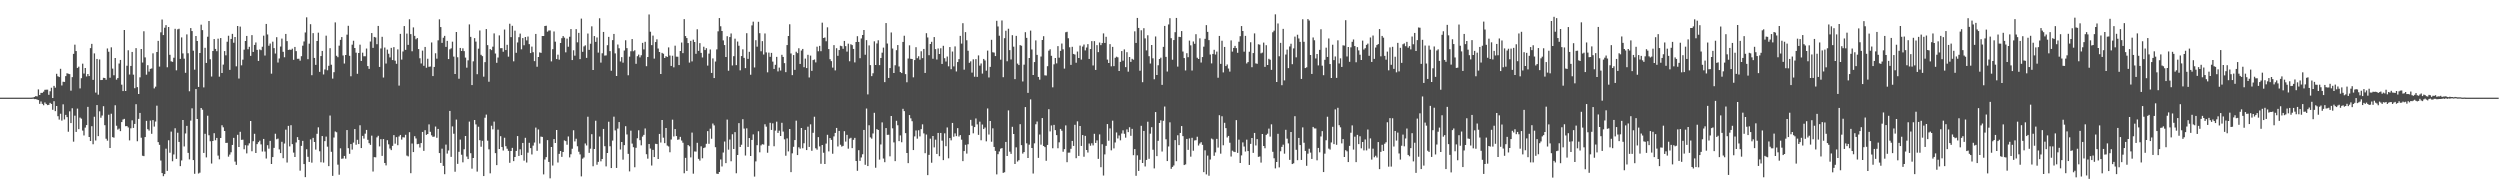 <?xml version="1.0" encoding="UTF-8"?>
<svg xmlns="http://www.w3.org/2000/svg" width="1920" height="150">
  <path d="M0 75.000h1v1.000H0zM1 75.000h1v1.000H1zM2 75.000h1v1.000H2zM3 75.000h1v1.000H3zM4 75.000h1v1.000H4zM5 75.000h1v1.000H5zM6 75.000h1v1.000H6zM7 75.000h1v1.000H7zM8 75.000h1v1.000H8zM9 75.000h1v1.000H9zM10 75.000h1v1.000H10zM11 75.000h1v1.000H11zM12 75.000h1v1.000H12zM13 75.000h1v1.000H13zM14 75.000h1v1.000H14zM15 75.000h1v1.000H15zM16 75.000h1v1.000H16zM17 75.000h1v1.000H17zM18 75.000h1v1.000H18zM19 75.000h1v1.000H19zM20 75.000h1v1.000H20zM21 75.000h1v1.000H21zM22 75.000h1v1.000H22zM23 75.000h1v1.000H23zM24 74.974h1v1.000H24zM25 74.816h1v1.000H25zM26 74.448h1v1.671H26zM27 73.769h1v2.294H27zM28 74.010h1v2.502H28zM29 68.633h1v8.223H29zM30 72.952h1v6.828H30zM31 71.324h1v6.618H31zM32 71.317h1v8.433H32zM33 70.376h1v10.451H33zM34 68.966h1v9.720H34zM35 68.862h1v10.982H35zM36 68.881h1v11.841H36zM37 72.804h1v7.723H37zM38 70.108h1v8.886H38zM39 67.359h1v12.469H39zM40 75.244h1v9.078H40zM41 65.942h1v11.777H41zM42 67.336h1v18.039H42zM43 56.699h1v24.684H43zM44 58.567h1v30.680H44zM45 59.203h1v32.640H45zM46 52.835h1v34.523H46zM47 65.645h1v26.991H47zM48 62.771h1v17.337H48zM49 62.926h1v28.805H49zM50 58.488h1v29.725H50zM51 56.267h1v33.703H51zM52 56.620h1v44.577H52zM53 56.924h1v28.568H53zM54 69.626h1v24.890H54zM55 59.262h1v23.871H55zM56 41.386h1v67.437H56zM57 34.300h1v54.525H57zM58 39.222h1v62.101H58zM59 52.149h1v31.245H59zM60 51.208h1v47.967H60zM61 67.890h1v22.422H61zM62 60.072h1v31.078H62zM63 48.922h1v51.401H63zM64 56.460h1v47.570H64zM65 52.231h1v45.757H65zM66 58.747h1v37.295H66zM67 56.827h1v25.234H67zM68 58.409h1v46.829H68zM69 36.955h1v71.355H69zM70 33.680h1v63.257H70zM71 61.359h1v49.420H71zM72 41.035h1v48.628H72zM73 71.118h1v36.819H73zM74 45.286h1v35.402H74zM75 72.714h1v31.834H75zM76 45.657h1v39.822H76zM77 61.508h1v28.907H77zM78 61.369h1v27.387H78zM79 59.741h1v21.824H79zM80 59.887h1v36.263H80zM81 61.237h1v45.320H81zM82 37.207h1v70.841H82zM83 39.717h1v48.419H83zM84 59.714h1v53.973H84zM85 36.353h1v50.989H85zM86 52.673h1v52.621H86zM87 57.816h1v47.898H87zM88 44.567h1v36.256H88zM89 61.182h1v35.359H89zM90 59.971h1v39.544H90zM91 48.814h1v49.969H91zM92 46.035h1v54.656H92zM93 65.044h1v28.689H93zM94 69.927h1v21.885H94zM95 23.019h1v68.274H95zM96 69.899h1v26.998H96zM97 50.508h1v46.334H97zM98 38.603h1v59.295H98zM99 57.221h1v50.593H99zM100 50.621h1v47.917H100zM101 39.877h1v52.520H101zM102 57.346h1v40.906H102zM103 67.714h1v27.466H103zM104 36.967h1v43.041H104zM105 66.913h1v41.578H105zM106 72.207h1v19.070H106zM107 59.391h1v27.334H107zM108 37.635h1v68.132H108zM109 48.008h1v71.592H109zM110 24.036h1v95.869H110zM111 44.102h1v61.166H111zM112 57.361h1v35.461H112zM113 50.084h1v49.133H113zM114 54.971h1v45.315H114zM115 52.877h1v39.745H115zM116 52.558h1v50.187H116zM117 40.941h1v51.339H117zM118 67.889h1v29.365H118zM119 66.550h1v26.791H119zM120 39.938h1v41.225H120zM121 31.383h1v77.751H121zM122 51.125h1v60.107H122zM123 24.817h1v98.485H123zM124 15.015h1v117.917H124zM125 26.952h1v108.372H125zM126 21.279h1v112.397H126zM127 19.316h1v94.850H127zM128 51.672h1v79.529H128zM129 20.718h1v86.987H129zM130 42.069h1v75.232H130zM131 47.118h1v53.966H131zM132 47.527h1v76.324H132zM133 44.316h1v74.332H133zM134 22.131h1v76.386H134zM135 53.990h1v68.001H135zM136 22.539h1v79.397H136zM137 22.054h1v86.973H137zM138 45.185h1v82.396H138zM139 28.700h1v94.558H139zM140 40.988h1v51.155H140zM141 45.057h1v67.418H141zM142 55.914h1v46.605H142zM143 26.398h1v70.290H143zM144 40.885h1v76.539H144zM145 70.107h1v52.291H145zM146 21.577h1v71.046H146zM147 23.883h1v59.333H147zM148 38.913h1v84.016H148zM149 53.510h1v79.945H149zM150 27.639h1v40.787H150zM151 31.489h1v59.913H151zM152 66.764h1v66.499H152zM153 40.706h1v91.901H153zM154 18.932h1v64.011H154zM155 23.143h1v61.154H155zM156 67.121h1v50.324H156zM157 36.709h1v66.075H157zM158 48.309h1v72.565H158zM159 28.189h1v60.697H159zM160 16.143h1v87.716H160zM161 45.492h1v63.016H161zM162 58.775h1v66.794H162zM163 39.188h1v69.102H163zM164 30.011h1v72.298H164zM165 37.582h1v70.142H165zM166 39.324h1v66.612H166zM167 29.674h1v89.812H167zM168 58.856h1v63.494H168zM169 29.232h1v76.737H169zM170 56.043h1v40.171H170zM171 49.624h1v48.161H171zM172 39.205h1v61.427H172zM173 42.479h1v67.307H173zM174 32.068h1v77.627H174zM175 27.438h1v92.866H175zM176 53.642h1v65.067H176zM177 29.906h1v87.019H177zM178 26.020h1v85.298H178zM179 32.802h1v73.083H179zM180 28.414h1v95.704H180zM181 50.956h1v75.655H181zM182 19.987h1v83.544H182zM183 60.309h1v52.574H183zM184 20.435h1v80.810H184zM185 50.180h1v57.244H185zM186 45.825h1v61.447H186zM187 38.131h1v76.527H187zM188 31.505h1v80.014H188zM189 27.576h1v90.217H189zM190 37.859h1v73.856H190zM191 35.931h1v74.131H191zM192 42.913h1v50.012H192zM193 26.962h1v89.211H193zM194 39.904h1v68.557H194zM195 34.495h1v68.247H195zM196 32.631h1v84.857H196zM197 38.274h1v72.414H197zM198 46.820h1v62.387H198zM199 38.004h1v70.051H199zM200 38.541h1v72.378H200zM201 35.877h1v80.526H201zM202 27.398h1v79.280H202zM203 42.644h1v73.745H203zM204 18.384h1v103.372H204zM205 26.445h1v85.047H205zM206 35.121h1v79.044H206zM207 33.445h1v74.739H207zM208 56.583h1v69.378H208zM209 31.996h1v88.632H209zM210 36.947h1v76.615H210zM211 41.096h1v61.610H211zM212 28.568h1v78.387H212zM213 48.031h1v58.404H213zM214 44.882h1v69.880H214zM215 35.720h1v81.823H215zM216 29.666h1v79.228H216zM217 39.771h1v81.746H217zM218 43.961h1v66.256H218zM219 26.036h1v73.568H219zM220 31.587h1v93.212H220zM221 38.363h1v58.280H221zM222 38.071h1v74.380H222zM223 38.317h1v57.816H223zM224 37.352h1v73.353H224zM225 45.935h1v71.272H225zM226 36.022h1v84.576H226zM227 39.280h1v70.158H227zM228 45.150h1v60.151H228zM229 45.100h1v62.379H229zM230 46.610h1v84.455H230zM231 43.177h1v68.842H231zM232 35.057h1v73.107H232zM233 31.827h1v94.166H233zM234 24.951h1v111.066H234zM235 13.303h1v101.343H235zM236 45.449h1v74.967H236zM237 33.560h1v90.815H237zM238 18.574h1v88.500H238zM239 57.769h1v67.169H239zM240 25.441h1v80.459H240zM241 44.494h1v64.563H241zM242 49.809h1v65.065H242zM243 31.506h1v71.234H243zM244 25.082h1v72.690H244zM245 55.218h1v60.958H245zM246 43.079h1v81.561H246zM247 39.098h1v65.412H247zM248 57.171h1v67.690H248zM249 53.346h1v55.033H249zM250 27.415h1v77.477H250zM251 53.968h1v58.666H251zM252 50.532h1v77.081H252zM253 37.011h1v51.744H253zM254 49.691h1v66.909H254zM255 60.375h1v74.689H255zM256 55.433h1v50.218H256zM257 17.213h1v83.754H257zM258 42.838h1v58.743H258zM259 43.939h1v82.537H259zM260 35.081h1v99.096H260zM261 30.626h1v83.318H261zM262 28.458h1v93.492H262zM263 42.587h1v79.117H263zM264 48.782h1v70.997H264zM265 42.244h1v79.596H265zM266 26.625h1v73.288H266zM267 19.836h1v93.995H267zM268 42.846h1v75.269H268zM269 58.547h1v52.076H269zM270 34.303h1v80.583H270zM271 31.286h1v78.219H271zM272 36.862h1v62.255H272zM273 40.427h1v70.743H273zM274 56.693h1v50.687H274zM275 40.727h1v69.909H275zM276 34.301h1v61.921H276zM277 46.814h1v66.911H277zM278 40.437h1v63.928H278zM279 43.218h1v63.238H279zM280 43.237h1v59.401H280zM281 37.265h1v62.533H281zM282 50.754h1v56.623H282zM283 52.886h1v57.090H283zM284 31.923h1v79.332H284zM285 25.379h1v78.788H285zM286 36.783h1v94.941H286zM287 28.388h1v92.285H287zM288 28.791h1v92.043H288zM289 33.937h1v71.605H289zM290 19.940h1v84.366H290zM291 51.427h1v60.984H291zM292 37.237h1v69.664H292zM293 28.270h1v91.418H293zM294 59.526h1v47.269H294zM295 36.508h1v88.666H295zM296 48.788h1v78.230H296zM297 38.099h1v69.561H297zM298 41.287h1v69.538H298zM299 44.074h1v69.975H299zM300 36.785h1v78.511H300zM301 46.148h1v65.865H301zM302 36.196h1v67.591H302zM303 46.573h1v63.761H303zM304 48.986h1v56.351H304zM305 37.930h1v73.599H305zM306 65.742h1v39.077H306zM307 26.002h1v77.608H307zM308 45.761h1v61.447H308zM309 39.509h1v65.908H309zM310 20.012h1v85.542H310zM311 38.301h1v65.240H311zM312 25.816h1v93.662H312zM313 34.479h1v85.628H313zM314 14.808h1v86.742H314zM315 26.227h1v106.775H315zM316 39.367h1v70.868H316zM317 21.059h1v95.740H317zM318 27.556h1v77.066H318zM319 30.152h1v76.173H319zM320 29.257h1v81.498H320zM321 37.689h1v72.783H321zM322 44.769h1v68.525H322zM323 48.764h1v61.091H323zM324 38.857h1v62.446H324zM325 50.531h1v65.311H325zM326 36.033h1v63.972H326zM327 52.036h1v51.529H327zM328 45.124h1v57.766H328zM329 51.327h1v44.196H329zM330 51.123h1v50.111H330zM331 32.595h1v71.354H331zM332 58.428h1v46.691H332zM333 51.386h1v53.541H333zM334 40.895h1v56.272H334zM335 45.047h1v60.792H335zM336 30.973h1v68.064H336zM337 14.854h1v102.689H337zM338 20.763h1v104.393H338zM339 32.941h1v81.241H339zM340 28.961h1v98.428H340zM341 27.560h1v106.243H341zM342 36.002h1v75.050H342zM343 31.384h1v86.560H343zM344 45.371h1v70.187H344zM345 37.870h1v47.303H345zM346 37.098h1v83.392H346zM347 32.016h1v65.050H347zM348 43.468h1v59.215H348zM349 56.844h1v75.024H349zM350 24.557h1v67.279H350zM351 43.986h1v81.844H351zM352 60.451h1v56.156H352zM353 36.818h1v70.374H353zM354 39.180h1v79.675H354zM355 37.111h1v87.585H355zM356 39.279h1v75.349H356zM357 44.251h1v60.207H357zM358 51.993h1v68.228H358zM359 46.352h1v75.790H359zM360 18.741h1v74.652H360zM361 28.289h1v89.345H361zM362 65.350h1v64.170H362zM363 47.084h1v74.250H363zM364 29.303h1v62.834H364zM365 31.962h1v63.561H365zM366 56.986h1v74.782H366zM367 37.359h1v59.993H367zM368 23.411h1v84.240H368zM369 42.111h1v70.574H369zM370 43.097h1v65.039H370zM371 58.895h1v76.299H371zM372 47.714h1v42.724H372zM373 22.298h1v65.716H373zM374 34.664h1v73.355H374zM375 62.782h1v51.883H375zM376 37.675h1v95.439H376zM377 38.486h1v58.060H377zM378 35.819h1v63.484H378zM379 25.648h1v67.766H379zM380 41.088h1v76.517H380zM381 48.254h1v78.584H381zM382 44.196h1v55.402H382zM383 27.176h1v87.248H383zM384 37.023h1v67.580H384zM385 36.980h1v75.941H385zM386 39.726h1v75.866H386zM387 22.658h1v83.129H387zM388 38.438h1v73.820H388zM389 34.404h1v79.816H389zM390 43.511h1v72.340H390zM391 18.231h1v106.776H391zM392 28.494h1v87.476H392zM393 19.833h1v93.737H393zM394 47.081h1v76.657H394zM395 23.537h1v97.020H395zM396 40.559h1v75.335H396zM397 32.614h1v71.871H397zM398 28.576h1v91.194H398zM399 25.785h1v88.907H399zM400 37.902h1v81.185H400zM401 29.242h1v80.516H401zM402 34.787h1v88.587H402zM403 28.409h1v77.414H403zM404 31.015h1v93.825H404zM405 28.048h1v89.213H405zM406 33.869h1v75.794H406zM407 40.748h1v73.034H407zM408 35.767h1v82.870H408zM409 40.097h1v71.708H409zM410 46.936h1v62.509H410zM411 26.076h1v71.944H411zM412 51.268h1v64.543H412zM413 43.777h1v55.633H413zM414 40.225h1v69.997H414zM415 40.623h1v64.283H415zM416 27.629h1v77.531H416zM417 27.669h1v106.248H417zM418 19.968h1v102.551H418zM419 19.760h1v100.926H419zM420 24.334h1v83.295H420zM421 23.398h1v100.945H421zM422 23.383h1v113.592H422zM423 47.169h1v65.752H423zM424 37.803h1v89.307H424zM425 24.185h1v82.641H425zM426 32.013h1v77.832H426zM427 45.352h1v54.506H427zM428 41.976h1v82.858H428zM429 45.811h1v72.381H429zM430 33.029h1v82.930H430zM431 29.345h1v91.150H431zM432 27.687h1v89.070H432zM433 28.907h1v78.924H433zM434 40.166h1v68.204H434zM435 29.629h1v81.531H435zM436 35.901h1v68.906H436zM437 28.196h1v92.692H437zM438 22.343h1v96.120H438zM439 46.123h1v68.085H439zM440 38.602h1v61.429H440zM441 42.747h1v65.832H441zM442 22.384h1v84.175H442zM443 32.496h1v79.850H443zM444 25.233h1v91.316H444zM445 45.401h1v73.156H445zM446 14.296h1v121.182H446zM447 39.786h1v82.094H447zM448 35.633h1v85.284H448zM449 34.833h1v75.333H449zM450 44.454h1v67.287H450zM451 25.737h1v63.913H451zM452 38.282h1v79.128H452zM453 33.587h1v80.594H453zM454 20.232h1v82.827H454zM455 53.777h1v73.927H455zM456 27.698h1v86.720H456zM457 32.175h1v60.571H457zM458 28.768h1v97.743H458zM459 40.397h1v83.899H459zM460 14.041h1v90.797H460zM461 48.084h1v75.811H461zM462 40.928h1v81.163H462zM463 24.520h1v74.516H463zM464 42.713h1v69.573H464zM465 42.571h1v85.241H465zM466 34.730h1v82.761H466zM467 28.329h1v65.155H467zM468 39.280h1v73.075H468zM469 54.302h1v74.781H469zM470 30.806h1v77.196H470zM471 26.060h1v63.528H471zM472 41.022h1v59.110H472zM473 58.346h1v70.632H473zM474 34.221h1v64.547H474zM475 37.083h1v56.660H475zM476 47.186h1v67.650H476zM477 43.864h1v65.205H477zM478 48.125h1v74.494H478zM479 38.819h1v72.621H479zM480 30.921h1v65.999H480zM481 36.950h1v66.313H481zM482 57.791h1v60.392H482zM483 43.545h1v88.082H483zM484 39.378h1v60.972H484zM485 30.014h1v80.267H485zM486 39.390h1v73.660H486zM487 38.609h1v89.869H487zM488 48.974h1v64.533H488zM489 43.156h1v63.049H489zM490 41.926h1v58.144H490zM491 44.092h1v63.593H491zM492 42.423h1v69.190H492zM493 32.918h1v71.976H493zM494 37.950h1v65.610H494zM495 32.087h1v66.578H495zM496 50.828h1v67.622H496zM497 43.754h1v78.107H497zM498 11.101h1v99.481H498zM499 24.352h1v89.699H499zM500 34.666h1v92.461H500zM501 27.317h1v87.788H501zM502 45.023h1v75.622H502zM503 32.309h1v78.132H503zM504 30.195h1v80.448H504zM505 37.294h1v84.803H505zM506 39.945h1v62.928H506zM507 56.840h1v52.645H507zM508 40.617h1v51.519H508zM509 41.247h1v64.488H509zM510 44.552h1v65.395H510zM511 43.175h1v55.132H511zM512 43.700h1v68.109H512zM513 36.427h1v76.036H513zM514 42.675h1v74.258H514zM515 50.614h1v56.538H515zM516 42.782h1v49.123H516zM517 51.720h1v53.105H517zM518 35.078h1v64.068H518zM519 43.544h1v60.951H519zM520 43.578h1v63.801H520zM521 49.958h1v57.119H521zM522 39.159h1v65.947H522zM523 32.663h1v75.241H523zM524 40.817h1v68.793H524zM525 14.693h1v118.371H525zM526 27.695h1v93.564H526zM527 29.247h1v102.046H527zM528 33.050h1v78.381H528zM529 48.101h1v64.256H529zM530 31.386h1v89.498H530zM531 47.140h1v54.689H531zM532 30.440h1v102.935H532zM533 32.265h1v84.081H533zM534 41.309h1v75.108H534zM535 22.471h1v87.212H535zM536 39.071h1v82.959H536zM537 33.109h1v90.216H537zM538 40.610h1v71.753H538zM539 44.139h1v77.422H539zM540 35.914h1v77.808H540zM541 38.444h1v74.753H541zM542 37.023h1v73.410H542zM543 50.372h1v50.334H543zM544 41.178h1v69.242H544zM545 37.985h1v60.814H545zM546 55.989h1v50.553H546zM547 44.847h1v50.035H547zM548 59.969h1v36.324H548zM549 47.281h1v65.750H549zM550 37.940h1v95.439H550zM551 24.080h1v109.569H551zM552 13.858h1v118.224H552zM553 20.178h1v102.288H553zM554 23.809h1v104.054H554zM555 31.038h1v86.100H555zM556 34.595h1v74.124H556zM557 43.767h1v81.518H557zM558 27.779h1v64.057H558zM559 54.304h1v60.646H559zM560 28.477h1v78.708H560zM561 25.707h1v98.135H561zM562 50.271h1v52.861H562zM563 43.166h1v71.243H563zM564 29.713h1v71.743H564zM565 50.042h1v83.005H565zM566 31.924h1v87.135H566zM567 35.113h1v59.450H567zM568 53.998h1v58.893H568zM569 43.052h1v68.111H569zM570 37.880h1v53.658H570zM571 44.461h1v54.297H571zM572 52.337h1v67.119H572zM573 25.494h1v73.081H573zM574 45.203h1v67.626H574zM575 39.760h1v66.293H575zM576 57.419h1v62.385H576zM577 19.484h1v87.982H577zM578 16.623h1v86.590H578zM579 51.788h1v83.830H579zM580 30.862h1v93.074H580zM581 35.821h1v75.681H581zM582 16.749h1v84.061H582zM583 25.487h1v91.520H583zM584 39.378h1v72.274H584zM585 31.584h1v79.146H585zM586 41.863h1v69.189H586zM587 25.693h1v69.725H587zM588 40.223h1v57.071H588zM589 55.572h1v61.721H589zM590 40.373h1v71.600H590zM591 43.603h1v50.722H591zM592 40.596h1v59.186H592zM593 47.317h1v47.428H593zM594 52.941h1v59.394H594zM595 49.754h1v50.548H595zM596 43.692h1v49.755H596zM597 54.827h1v47.243H597zM598 51.908h1v48.425H598zM599 54.178h1v50.256H599zM600 42.064h1v52.232H600zM601 43.717h1v57.365H601zM602 48.474h1v58.513H602zM603 55.417h1v64.167H603zM604 34.593h1v71.689H604zM605 27.630h1v88.623H605zM606 18.618h1v80.431H606zM607 41.086h1v91.099H607zM608 57.687h1v60.055H608zM609 42.277h1v70.473H609zM610 53.651h1v53.896H610zM611 39.713h1v52.950H611zM612 40.830h1v78.263H612zM613 37.071h1v76.051H613zM614 49.101h1v65.090H614zM615 38.796h1v59.512H615zM616 37.600h1v76.246H616zM617 51.630h1v58.404H617zM618 45.020h1v54.781H618zM619 52.261h1v63.010H619zM620 42.087h1v55.208H620zM621 59.469h1v53.378H621zM622 42.678h1v52.833H622zM623 54.405h1v61.416H623zM624 46.137h1v55.829H624zM625 45.660h1v43.990H625zM626 47.927h1v65.947H626zM627 35.834h1v79.112H627zM628 39.391h1v65.934H628zM629 35.216h1v77.210H629zM630 39.308h1v86.510H630zM631 17.404h1v93.933H631zM632 29.196h1v88.084H632zM633 28.768h1v97.174H633zM634 31.701h1v78.607H634zM635 21.012h1v82.500H635zM636 37.680h1v78.597H636zM637 45.442h1v60.605H637zM638 46.944h1v60.449H638zM639 51.898h1v66.171H639zM640 34.666h1v70.097H640zM641 54.041h1v48.068H641zM642 37.036h1v61.202H642zM643 42.861h1v69.621H643zM644 38.473h1v62.078H644zM645 35.120h1v76.036H645zM646 35.484h1v77.114H646zM647 37.503h1v74.532H647zM648 31.440h1v69.311H648zM649 35.417h1v73.353H649zM650 39.619h1v63.958H650zM651 33.558h1v80.618H651zM652 47.050h1v59.388H652zM653 34.003h1v71.824H653zM654 34.638h1v79.119H654zM655 37.586h1v69.758H655zM656 47.931h1v57.947H656zM657 32.250h1v91.392H657zM658 27.811h1v103.372H658zM659 32.219h1v83.121H659zM660 44.697h1v78.865H660zM661 29.518h1v91.440H661zM662 26.862h1v91.593H662zM663 23.047h1v76.760H663zM664 42.049h1v84.513H664zM665 30.838h1v52.507H665zM666 72.484h1v55.075H666zM667 34.880h1v61.322H667zM668 50.000h1v55.506H668zM669 58.474h1v48.005H669zM670 56.289h1v46.212H670zM671 31.730h1v54.896H671zM672 49.902h1v78.915H672zM673 33.373h1v65.786H673zM674 30.933h1v68.893H674zM675 50.017h1v72.548H675zM676 44.556h1v66.390H676zM677 40.452h1v53.561H677zM678 36.553h1v85.215H678zM679 63.093h1v61.484H679zM680 17.716h1v80.617H680zM681 33.446h1v70.124H681zM682 59.857h1v43.620H682zM683 52.292h1v67.774H683zM684 24.954h1v64.136H684zM685 37.288h1v61.256H685zM686 56.073h1v53.264H686zM687 50.122h1v73.637H687zM688 38.529h1v54.271H688zM689 34.629h1v61.600H689zM690 51.064h1v57.333H690zM691 55.350h1v48.647H691zM692 56.110h1v53.133H692zM693 32.230h1v51.352H693zM694 27.431h1v57.927H694zM695 56.959h1v45.287H695zM696 63.191h1v54.327H696zM697 44.959h1v80.334H697zM698 34.816h1v53.539H698zM699 45.174h1v45.680H699zM700 45.314h1v47.792H700zM701 59.382h1v55.847H701zM702 46.155h1v58.620H702zM703 36.240h1v63.937H703zM704 44.686h1v61.830H704zM705 43.203h1v56.866H705zM706 45.811h1v58.924H706zM707 39.379h1v59.791H707zM708 44.668h1v50.798H708zM709 37.583h1v64.858H709zM710 56.013h1v61.650H710zM711 25.519h1v77.808H711zM712 28.751h1v105.744H712zM713 42.393h1v76.522H713zM714 33.812h1v72.659H714zM715 32.103h1v92.857H715zM716 45.116h1v59.330H716zM717 28.491h1v84.714H717zM718 37.747h1v69.518H718zM719 45.747h1v72.490H719zM720 37.229h1v64.875H720zM721 41.485h1v78.495H721zM722 37.055h1v65.039H722zM723 49.096h1v58.958H723zM724 35.198h1v87.797H724zM725 44.709h1v57.683H725zM726 47.246h1v65.035H726zM727 43.443h1v54.464H727zM728 50.932h1v70.655H728zM729 36.137h1v69.891H729zM730 53.157h1v54.596H730zM731 39.593h1v54.836H731zM732 51.001h1v53.993H732zM733 35.609h1v66.823H733zM734 54.883h1v49.649H734zM735 47.680h1v50.743H735zM736 45.434h1v59.400H736zM737 27.556h1v76.155H737zM738 33.480h1v73.804H738zM739 17.819h1v105.920H739zM740 53.494h1v62.541H740zM741 24.693h1v86.537H741zM742 30.911h1v87.065H742zM743 38.960h1v71.851H743zM744 48.211h1v55.533H744zM745 47.106h1v44.967H745zM746 55.768h1v40.781H746zM747 45.568h1v56.857H747zM748 58.912h1v38.680H748zM749 45.418h1v45.541H749zM750 59.035h1v36.496H750zM751 42.566h1v61.021H751zM752 50.374h1v43.086H752zM753 48.750h1v58.978H753zM754 56.511h1v39.154H754zM755 45.253h1v53.872H755zM756 46.445h1v51.511H756zM757 54.291h1v54.275H757zM758 38.854h1v44.461H758zM759 59.484h1v43.836H759zM760 51.374h1v41.566H760zM761 30.542h1v78.296H761zM762 40.159h1v58.399H762zM763 40.390h1v72.443H763zM764 43.063h1v72.820H764zM765 15.998h1v117.962H765zM766 20.332h1v98.069H766zM767 27.469h1v88.858H767zM768 45.843h1v68.329H768zM769 15.716h1v97.985H769zM770 59.277h1v73.462H770zM771 29.332h1v102.949H771zM772 23.625h1v85.383H772zM773 47.058h1v72.757H773zM774 22.043h1v62.762H774zM775 38.499h1v77.972H775zM776 45.666h1v72.502H776zM777 27.023h1v70.373H777zM778 35.829h1v67.085H778zM779 60.771h1v65.177H779zM780 27.562h1v85.602H780zM781 48.830h1v75.209H781zM782 49.983h1v73.049H782zM783 34.648h1v60.736H783zM784 35.133h1v76.323H784zM785 62.580h1v55.392H785zM786 49.648h1v67.122H786zM787 24.726h1v57.489H787zM788 29.074h1v80.996H788zM789 71.316h1v50.003H789zM790 44.523h1v66.586H790zM791 23.481h1v52.847H791zM792 37.964h1v75.716H792zM793 57.607h1v75.693H793zM794 47.665h1v62.403H794zM795 31.051h1v64.390H795zM796 42.140h1v51.187H796zM797 59.063h1v62.198H797zM798 61.209h1v42.119H798zM799 43.432h1v67.651H799zM800 30.705h1v59.970H800zM801 27.779h1v84.325H801zM802 57.844h1v55.130H802zM803 57.989h1v65.482H803zM804 50.853h1v60.469H804zM805 38.902h1v44.963H805zM806 37.817h1v63.083H806zM807 42.865h1v53.503H807zM808 67.091h1v46.781H808zM809 49.393h1v46.525H809zM810 44.542h1v55.411H810zM811 48.703h1v55.056H811zM812 35.427h1v78.425H812zM813 44.299h1v65.011H813zM814 39.074h1v59.936H814zM815 33.443h1v66.967H815zM816 37.877h1v78.654H816zM817 52.697h1v61.818H817zM818 24.763h1v71.550H818zM819 24.421h1v100.134H819zM820 29.379h1v87.888H820zM821 36.299h1v80.914H821zM822 49.817h1v64.453H822zM823 35.925h1v72.331H823zM824 41.400h1v70.678H824zM825 41.892h1v53.935H825zM826 48.160h1v73.354H826zM827 39.590h1v53.591H827zM828 44.551h1v75.204H828zM829 35.024h1v61.749H829zM830 45.797h1v66.273H830zM831 35.731h1v67.997H831zM832 34.175h1v86.195H832zM833 38.690h1v65.672H833zM834 36.497h1v78.714H834zM835 33.917h1v83.232H835zM836 45.251h1v64.961H836zM837 37.682h1v74.241H837zM838 31.597h1v78.421H838zM839 50.294h1v61.354H839zM840 31.584h1v71.190H840zM841 53.696h1v56.075H841zM842 34.671h1v73.152H842zM843 40.058h1v81.943H843zM844 32.649h1v70.549H844zM845 34.653h1v93.775H845zM846 33.082h1v77.717H846zM847 25.630h1v109.161H847zM848 32.985h1v85.577H848zM849 28.286h1v83.764H849zM850 45.770h1v49.513H850zM851 48.395h1v59.668H851zM852 33.903h1v64.692H852zM853 50.955h1v64.508H853zM854 36.017h1v56.657H854zM855 50.795h1v63.192H855zM856 44.389h1v65.016H856zM857 43.503h1v58.239H857zM858 44.031h1v62.325H858zM859 54.508h1v49.528H859zM860 47.514h1v60.249H860zM861 39.207h1v63.326H861zM862 46.585h1v53.534H862zM863 37.914h1v64.862H863zM864 51.577h1v54.173H864zM865 40.113h1v59.263H865zM866 55.047h1v46.445H866zM867 43.775h1v53.978H867zM868 47.497h1v56.792H868zM869 45.148h1v53.837H869zM870 45.896h1v73.314H870zM871 24.059h1v90.436H871zM872 32.964h1v102.067H872zM873 13.786h1v105.515H873zM874 21.448h1v109.822H874zM875 54.349h1v68.381H875zM876 23.220h1v73.410H876zM877 63.128h1v62.035H877zM878 21.664h1v78.899H878zM879 29.511h1v98.337H879zM880 38.720h1v84.088H880zM881 27.070h1v66.398H881zM882 43.182h1v78.766H882zM883 48.798h1v53.870H883zM884 34.558h1v63.122H884zM885 44.789h1v70.218H885zM886 60.880h1v68.440H886zM887 27.990h1v58.060H887zM888 57.621h1v62.283H888zM889 50.134h1v57.996H889zM890 45.314h1v49.129H890zM891 44.287h1v48.149H891zM892 65.169h1v51.207H892zM893 36.008h1v56.780H893zM894 19.902h1v61.898H894zM895 43.662h1v63.281H895zM896 54.913h1v68.794H896zM897 18.813h1v93.677H897zM898 13.974h1v79.955H898zM899 29.327h1v100.309H899zM900 45.878h1v82.324H900zM901 30.796h1v96.292H901zM902 24.722h1v82.890H902zM903 13.758h1v110.031H903zM904 51.136h1v52.771H904zM905 28.250h1v83.210H905zM906 28.477h1v73.597H906zM907 23.844h1v72.990H907zM908 39.584h1v64.961H908zM909 44.590h1v82.190H909zM910 54.127h1v72.155H910zM911 40.882h1v65.832H911zM912 43.953h1v71.126H912zM913 31.159h1v75.123H913zM914 34.831h1v85.486H914zM915 54.194h1v51.639H915zM916 31.843h1v83.908H916zM917 33.645h1v74.239H917zM918 26.266h1v81.429H918zM919 44.335h1v60.699H919zM920 45.296h1v66.478H920zM921 29.456h1v80.795H921zM922 48.012h1v61.203H922zM923 43.828h1v67.407H923zM924 35.823h1v96.371H924zM925 29.802h1v85.651H925zM926 19.291h1v114.659H926zM927 24.465h1v95.027H927zM928 30.823h1v104.146H928zM929 41.873h1v80.664H929zM930 48.715h1v57.684H930zM931 41.396h1v65.664H931zM932 38.234h1v81.402H932zM933 41.886h1v75.181H933zM934 39.628h1v67.041H934zM935 59.719h1v53.614H935zM936 27.601h1v60.860H936zM937 49.072h1v68.921H937zM938 31.309h1v57.987H938zM939 55.598h1v55.947H939zM940 36.048h1v58.287H940zM941 50.750h1v47.658H941zM942 49.496h1v56.062H942zM943 52.655h1v51.764H943zM944 54.986h1v54.611H944zM945 31.031h1v89.207H945zM946 39.615h1v76.119H946zM947 36.828h1v79.654H947zM948 35.204h1v81.563H948zM949 36.944h1v55.298H949zM950 40.528h1v76.867H950zM951 32.051h1v75.188H951zM952 27.776h1v97.432H952zM953 20.000h1v99.324H953zM954 23.798h1v85.543H954zM955 39.659h1v72.860H955zM956 27.522h1v88.867H956zM957 48.747h1v58.518H957zM958 47.658h1v68.371H958zM959 39.732h1v86.930H959zM960 32.452h1v78.021H960zM961 51.609h1v54.382H961zM962 40.735h1v76.673H962zM963 25.629h1v76.460H963zM964 48.674h1v63.056H964zM965 49.016h1v57.832H965zM966 34.020h1v86.441H966zM967 34.285h1v85.876H967zM968 40.971h1v83.923H968zM969 40.414h1v62.486H969zM970 32.733h1v79.414H970zM971 51.379h1v62.504H971zM972 34.700h1v68.871H972zM973 49.927h1v52.729H973zM974 45.150h1v53.622H974zM975 45.878h1v59.029H975zM976 53.636h1v41.859H976zM977 24.784h1v91.800H977zM978 23.537h1v98.013H978zM979 10.987h1v118.343H979zM980 62.974h1v61.425H980zM981 18.042h1v84.700H981zM982 43.223h1v85.331H982zM983 32.935h1v83.221H983zM984 65.451h1v47.334H984zM985 22.169h1v88.910H985zM986 61.745h1v56.252H986zM987 41.880h1v57.810H987zM988 38.102h1v68.396H988zM989 52.346h1v57.782H989zM990 35.669h1v87.089H990zM991 33.582h1v67.774H991zM992 49.288h1v76.707H992zM993 37.184h1v88.256H993zM994 28.090h1v61.134H994zM995 44.025h1v71.009H995zM996 26.683h1v96.372H996zM997 29.555h1v76.397H997zM998 32.138h1v79.259H998zM999 60.599h1v62.248H999zM1000 14.787h1v83.030H1000zM1001 32.092h1v77.510H1001zM1002 52.281h1v63.651H1002zM1003 51.715h1v75.627H1003zM1004 14.656h1v103.368H1004zM1005 15.764h1v98.454H1005zM1006 42.260h1v74.960H1006zM1007 56.805h1v65.242H1007zM1008 28.748h1v68.721H1008zM1009 30.944h1v67.668H1009zM1010 44.886h1v53.766H1010zM1011 41.493h1v81.643H1011zM1012 50.243h1v63.386H1012zM1013 38.291h1v78.679H1013zM1014 22.451h1v82.374H1014zM1015 50.453h1v50.270H1015zM1016 57.759h1v74.401H1016zM1017 45.931h1v72.082H1017zM1018 36.607h1v71.121H1018zM1019 43.706h1v45.964H1019zM1020 29.526h1v84.575H1020zM1021 49.190h1v65.700H1021zM1022 59.908h1v49.482H1022zM1023 34.363h1v63.006H1023zM1024 46.198h1v64.520H1024zM1025 43.343h1v40.697H1025zM1026 59.810h1v51.392H1026zM1027 30.984h1v51.801H1027zM1028 48.751h1v47.392H1028zM1029 44.818h1v52.986H1029zM1030 51.390h1v58.748H1030zM1031 34.831h1v71.961H1031zM1032 35.021h1v85.551H1032zM1033 15.532h1v99.822H1033zM1034 43.364h1v72.872H1034zM1035 36.116h1v88.350H1035zM1036 47.454h1v64.550H1036zM1037 36.347h1v65.599H1037zM1038 32.099h1v64.190H1038zM1039 30.313h1v84.566H1039zM1040 35.372h1v69.611H1040zM1041 47.799h1v76.697H1041zM1042 36.211h1v67.374H1042zM1043 38.715h1v71.985H1043zM1044 42.022h1v62.608H1044zM1045 46.095h1v67.809H1045zM1046 31.159h1v77.906H1046zM1047 38.064h1v77.441H1047zM1048 37.009h1v70.082H1048zM1049 34.470h1v81.061H1049zM1050 33.499h1v66.004H1050zM1051 42.860h1v71.266H1051zM1052 28.782h1v77.485H1052zM1053 47.588h1v74.979H1053zM1054 27.308h1v86.854H1054zM1055 45.191h1v75.614H1055zM1056 36.513h1v83.093H1056zM1057 34.600h1v86.411H1057zM1058 33.860h1v75.233H1058zM1059 22.323h1v107.550H1059zM1060 43.262h1v73.395H1060zM1061 27.575h1v83.627H1061zM1062 28.920h1v86.999H1062zM1063 42.900h1v67.490H1063zM1064 45.843h1v63.417H1064zM1065 39.614h1v54.262H1065zM1066 54.030h1v73.984H1066zM1067 36.418h1v54.291H1067zM1068 49.770h1v78.199H1068zM1069 35.968h1v54.841H1069zM1070 52.867h1v59.688H1070zM1071 43.561h1v57.049H1071zM1072 55.550h1v52.444H1072zM1073 32.929h1v68.905H1073zM1074 54.844h1v63.010H1074zM1075 36.692h1v85.906H1075zM1076 48.261h1v63.654H1076zM1077 34.009h1v69.381H1077zM1078 33.338h1v79.034H1078zM1079 35.471h1v70.882H1079zM1080 32.136h1v66.603H1080zM1081 36.595h1v82.396H1081zM1082 35.399h1v84.610H1082zM1083 37.950h1v75.840H1083zM1084 28.032h1v74.256H1084zM1085 33.978h1v89.987H1085zM1086 25.279h1v84.322H1086zM1087 39.164h1v93.596H1087zM1088 30.813h1v60.294H1088zM1089 21.102h1v99.292H1089zM1090 21.319h1v65.714H1090zM1091 49.063h1v80.795H1091zM1092 30.566h1v43.521H1092zM1093 63.695h1v63.497H1093zM1094 34.996h1v59.186H1094zM1095 48.784h1v47.753H1095zM1096 60.611h1v55.134H1096zM1097 35.042h1v81.621H1097zM1098 38.122h1v43.179H1098zM1099 62.969h1v57.570H1099zM1100 52.450h1v47.537H1100zM1101 35.679h1v47.076H1101zM1102 59.013h1v59.597H1102zM1103 38.818h1v72.206H1103zM1104 37.873h1v63.296H1104zM1105 46.751h1v51.254H1105zM1106 68.938h1v47.775H1106zM1107 26.750h1v61.784H1107zM1108 24.027h1v80.928H1108zM1109 46.004h1v57.793H1109zM1110 47.452h1v82.378H1110zM1111 19.090h1v62.975H1111zM1112 27.112h1v83.584H1112zM1113 37.794h1v81.158H1113zM1114 49.632h1v82.780H1114zM1115 30.158h1v69.802H1115zM1116 33.835h1v64.810H1116zM1117 44.125h1v72.031H1117zM1118 52.184h1v58.721H1118zM1119 51.974h1v71.115H1119zM1120 18.839h1v84.988H1120zM1121 35.135h1v76.800H1121zM1122 39.481h1v61.543H1122zM1123 54.455h1v73.853H1123zM1124 26.070h1v89.497H1124zM1125 33.905h1v77.432H1125zM1126 31.489h1v59.329H1126zM1127 38.170h1v68.219H1127zM1128 42.368h1v64.262H1128zM1129 45.635h1v66.113H1129zM1130 30.846h1v57.421H1130zM1131 42.250h1v71.693H1131zM1132 39.089h1v61.027H1132zM1133 58.593h1v55.635H1133zM1134 40.473h1v54.423H1134zM1135 54.210h1v45.442H1135zM1136 36.057h1v69.585H1136zM1137 48.008h1v67.797H1137zM1138 35.116h1v87.629H1138zM1139 16.583h1v116.988H1139zM1140 22.680h1v103.266H1140zM1141 34.412h1v71.286H1141zM1142 44.353h1v81.343H1142zM1143 29.682h1v82.435H1143zM1144 45.241h1v67.364H1144zM1145 32.535h1v67.129H1145zM1146 45.661h1v66.918H1146zM1147 39.078h1v57.507H1147zM1148 42.580h1v67.880H1148zM1149 33.757h1v53.036H1149zM1150 42.441h1v78.119H1150zM1151 29.517h1v59.059H1151zM1152 54.580h1v58.181H1152zM1153 31.064h1v64.571H1153zM1154 51.636h1v62.438H1154zM1155 37.147h1v82.521H1155zM1156 51.193h1v59.531H1156zM1157 38.787h1v66.342H1157zM1158 37.416h1v79.681H1158zM1159 45.523h1v68.157H1159zM1160 37.339h1v69.468H1160zM1161 53.656h1v46.804H1161zM1162 36.757h1v64.961H1162zM1163 57.596h1v41.704H1163zM1164 33.982h1v69.100H1164zM1165 46.978h1v54.363H1165zM1166 25.681h1v77.424H1166zM1167 58.599h1v55.560H1167zM1168 24.415h1v76.246H1168zM1169 54.096h1v64.466H1169zM1170 40.109h1v44.265H1170zM1171 50.671h1v64.710H1171zM1172 40.615h1v65.677H1172zM1173 53.304h1v67.400H1173zM1174 42.864h1v59.903H1174zM1175 36.139h1v88.568H1175zM1176 38.484h1v57.666H1176zM1177 34.789h1v89.936H1177zM1178 43.440h1v56.935H1178zM1179 50.298h1v69.378H1179zM1180 49.184h1v57.690H1180zM1181 36.895h1v81.597H1181zM1182 53.866h1v56.099H1182zM1183 44.798h1v63.831H1183zM1184 43.502h1v61.271H1184zM1185 37.069h1v66.690H1185zM1186 58.826h1v42.540H1186zM1187 47.684h1v34.228H1187zM1188 55.783h1v56.773H1188zM1189 38.962h1v56.601H1189zM1190 56.323h1v53.830H1190zM1191 16.147h1v101.500H1191zM1192 35.309h1v101.073H1192zM1193 12.913h1v110.619H1193zM1194 24.366h1v100.399H1194zM1195 13.923h1v102.146H1195zM1196 29.260h1v86.434H1196zM1197 32.121h1v77.908H1197zM1198 22.291h1v103.030H1198zM1199 36.207h1v61.523H1199zM1200 65.772h1v47.395H1200zM1201 36.469h1v58.965H1201zM1202 52.642h1v51.405H1202zM1203 52.930h1v68.110H1203zM1204 20.766h1v81.530H1204zM1205 39.899h1v68.911H1205zM1206 49.065h1v67.672H1206zM1207 58.559h1v49.996H1207zM1208 33.155h1v66.770H1208zM1209 63.987h1v60.417H1209zM1210 39.066h1v57.416H1210zM1211 38.892h1v75.008H1211zM1212 46.333h1v62.478H1212zM1213 46.862h1v68.744H1213zM1214 17.150h1v68.699H1214zM1215 41.113h1v56.909H1215zM1216 40.457h1v72.696H1216zM1217 55.356h1v74.616H1217zM1218 32.606h1v47.327H1218zM1219 40.392h1v61.189H1219zM1220 43.929h1v88.772H1220zM1221 43.773h1v74.741H1221zM1222 35.629h1v65.603H1222zM1223 42.413h1v39.811H1223zM1224 53.202h1v67.922H1224zM1225 40.831h1v70.188H1225zM1226 59.121h1v57.938H1226zM1227 20.685h1v67.204H1227zM1228 44.741h1v52.778H1228zM1229 54.232h1v50.379H1229zM1230 77.333h1v38.565H1230zM1231 45.796h1v53.524H1231zM1232 44.307h1v48.227H1232zM1233 42.657h1v42.103H1233zM1234 44.959h1v53.954H1234zM1235 65.044h1v33.538H1235zM1236 50.128h1v63.049H1236zM1237 34.657h1v71.917H1237zM1238 52.240h1v61.580H1238zM1239 50.886h1v41.228H1239zM1240 63.710h1v41.040H1240zM1241 45.267h1v52.324H1241zM1242 54.468h1v48.831H1242zM1243 40.933h1v67.437H1243zM1244 41.720h1v61.430H1244zM1245 28.012h1v64.822H1245zM1246 32.919h1v75.971H1246zM1247 37.654h1v93.127H1247zM1248 38.746h1v57.547H1248zM1249 51.600h1v74.715H1249zM1250 37.629h1v57.176H1250zM1251 38.822h1v79.337H1251zM1252 31.038h1v58.224H1252zM1253 54.617h1v63.534H1253zM1254 42.179h1v57.856H1254zM1255 44.043h1v81.318H1255zM1256 35.920h1v54.808H1256zM1257 57.371h1v54.336H1257zM1258 42.306h1v55.689H1258zM1259 45.715h1v72.230H1259zM1260 42.919h1v59.633H1260zM1261 46.337h1v57.756H1261zM1262 47.528h1v61.058H1262zM1263 43.248h1v65.653H1263zM1264 37.789h1v79.626H1264zM1265 38.914h1v69.532H1265zM1266 43.275h1v68.197H1266zM1267 44.153h1v56.525H1267zM1268 43.479h1v73.733H1268zM1269 37.359h1v63.857H1269zM1270 48.389h1v72.308H1270zM1271 28.564h1v74.455H1271zM1272 49.781h1v64.343H1272zM1273 26.209h1v95.893H1273zM1274 36.919h1v90.692H1274zM1275 48.179h1v65.075H1275zM1276 44.487h1v68.936H1276zM1277 41.658h1v54.841H1277zM1278 32.634h1v85.594H1278zM1279 50.558h1v65.660H1279zM1280 37.397h1v82.115H1280zM1281 42.931h1v65.904H1281zM1282 53.267h1v62.316H1282zM1283 36.691h1v74.581H1283zM1284 32.163h1v94.090H1284zM1285 50.937h1v60.559H1285zM1286 44.059h1v68.346H1286zM1287 45.242h1v66.686H1287zM1288 51.235h1v48.169H1288zM1289 48.299h1v75.320H1289zM1290 32.836h1v66.303H1290zM1291 55.556h1v68.732H1291zM1292 42.413h1v65.717H1292zM1293 55.355h1v62.611H1293zM1294 35.850h1v63.724H1294zM1295 45.241h1v66.033H1295zM1296 30.243h1v67.270H1296zM1297 54.054h1v63.365H1297zM1298 21.481h1v86.462H1298zM1299 21.498h1v106.767H1299zM1300 20.249h1v109.131H1300zM1301 14.866h1v106.785H1301zM1302 29.385h1v98.923H1302zM1303 15.891h1v79.900H1303zM1304 26.654h1v101.853H1304zM1305 19.359h1v99.744H1305zM1306 39.580h1v77.040H1306zM1307 49.760h1v57.179H1307zM1308 54.007h1v44.694H1308zM1309 46.519h1v50.480H1309zM1310 56.418h1v59.295H1310zM1311 32.667h1v48.639H1311zM1312 53.186h1v54.759H1312zM1313 53.070h1v50.975H1313zM1314 43.795h1v54.590H1314zM1315 39.071h1v58.806H1315zM1316 66.209h1v49.863H1316zM1317 31.285h1v46.189H1317zM1318 48.276h1v56.880H1318zM1319 47.870h1v56.384H1319zM1320 53.818h1v66.868H1320zM1321 20.357h1v68.279H1321zM1322 58.861h1v43.198H1322zM1323 54.780h1v64.693H1323zM1324 48.088h1v72.681H1324zM1325 26.256h1v55.579H1325zM1326 41.714h1v62.873H1326zM1327 45.897h1v88.437H1327zM1328 36.834h1v65.030H1328zM1329 53.056h1v46.712H1329zM1330 32.980h1v63.621H1330zM1331 63.520h1v55.711H1331zM1332 40.499h1v64.341H1332zM1333 56.748h1v57.696H1333zM1334 19.213h1v59.129H1334zM1335 57.225h1v52.955H1335zM1336 31.383h1v83.186H1336zM1337 47.607h1v72.693H1337zM1338 44.470h1v42.074H1338zM1339 27.752h1v75.007H1339zM1340 41.299h1v48.580H1340zM1341 49.062h1v48.260H1341zM1342 58.080h1v45.651H1342zM1343 40.541h1v56.477H1343zM1344 40.963h1v60.489H1344zM1345 44.009h1v64.516H1345zM1346 46.186h1v60.819H1346zM1347 35.950h1v77.836H1347zM1348 40.102h1v54.642H1348zM1349 43.057h1v65.037H1349zM1350 56.142h1v71.314H1350zM1351 42.542h1v79.881H1351zM1352 40.530h1v84.999H1352zM1353 23.287h1v76.900H1353zM1354 22.505h1v113.631H1354zM1355 30.429h1v89.262H1355zM1356 28.135h1v92.255H1356zM1357 28.335h1v92.454H1357zM1358 32.064h1v76.563H1358zM1359 30.368h1v82.306H1359zM1360 26.160h1v87.766H1360zM1361 32.537h1v81.404H1361zM1362 24.578h1v78.051H1362zM1363 25.061h1v94.761H1363zM1364 27.234h1v86.082H1364zM1365 43.991h1v73.004H1365zM1366 19.953h1v103.419H1366zM1367 41.093h1v66.924H1367zM1368 31.306h1v82.126H1368zM1369 47.491h1v71.615H1369zM1370 32.042h1v86.234H1370zM1371 52.358h1v54.162H1371zM1372 33.473h1v57.929H1372zM1373 52.490h1v52.753H1373zM1374 45.264h1v41.303H1374zM1375 65.344h1v37.782H1375zM1376 43.436h1v57.959H1376zM1377 59.520h1v44.321H1377zM1378 46.471h1v58.253H1378zM1379 39.118h1v86.506H1379zM1380 29.679h1v76.751H1380zM1381 35.272h1v75.345H1381zM1382 30.002h1v79.156H1382zM1383 44.115h1v61.717H1383zM1384 26.910h1v84.870H1384zM1385 33.966h1v61.065H1385zM1386 34.959h1v71.622H1386zM1387 39.177h1v53.910H1387zM1388 47.071h1v58.492H1388zM1389 34.809h1v69.421H1389zM1390 59.926h1v51.105H1390zM1391 41.811h1v50.504H1391zM1392 59.876h1v47.096H1392zM1393 29.890h1v66.656H1393zM1394 66.441h1v48.365H1394zM1395 41.243h1v46.209H1395zM1396 59.098h1v48.096H1396zM1397 32.605h1v62.715H1397zM1398 61.177h1v59.001H1398zM1399 38.724h1v55.084H1399zM1400 54.893h1v53.205H1400zM1401 38.111h1v55.945H1401zM1402 51.715h1v51.042H1402zM1403 37.045h1v72.853H1403zM1404 18.793h1v92.400H1404zM1405 26.426h1v97.718H1405zM1406 20.244h1v97.596H1406zM1407 34.638h1v97.689H1407zM1408 21.643h1v107.302H1408zM1409 46.840h1v79.705H1409zM1410 26.410h1v88.374H1410zM1411 72.136h1v49.192H1411zM1412 18.457h1v64.412H1412zM1413 47.614h1v83.169H1413zM1414 35.482h1v67.951H1414zM1415 37.005h1v54.193H1415zM1416 29.565h1v84.818H1416zM1417 37.139h1v73.000H1417zM1418 25.069h1v87.181H1418zM1419 61.759h1v48.778H1419zM1420 56.870h1v56.972H1420zM1421 41.332h1v57.622H1421zM1422 37.249h1v78.718H1422zM1423 53.663h1v64.837H1423zM1424 40.125h1v62.159H1424zM1425 50.801h1v54.367H1425zM1426 41.987h1v80.526H1426zM1427 21.819h1v81.522H1427zM1428 32.462h1v68.204H1428zM1429 39.083h1v58.627H1429zM1430 64.539h1v58.340H1430zM1431 16.250h1v96.795H1431zM1432 20.188h1v70.098H1432zM1433 41.326h1v71.424H1433zM1434 61.124h1v70.218H1434zM1435 25.800h1v75.483H1435zM1436 38.939h1v69.375H1436zM1437 35.723h1v82.968H1437zM1438 50.754h1v75.737H1438zM1439 46.796h1v67.580H1439zM1440 39.473h1v82.549H1440zM1441 24.537h1v89.744H1441zM1442 42.103h1v67.425H1442zM1443 48.651h1v76.228H1443zM1444 49.055h1v78.243H1444zM1445 47.267h1v47.692H1445zM1446 38.661h1v47.695H1446zM1447 27.610h1v94.249H1447zM1448 42.252h1v53.807H1448zM1449 66.543h1v51.600H1449zM1450 46.735h1v42.207H1450zM1451 50.562h1v57.459H1451zM1452 29.123h1v80.517H1452zM1453 65.055h1v52.544H1453zM1454 42.294h1v56.365H1454zM1455 53.961h1v48.663H1455zM1456 34.337h1v57.053H1456zM1457 58.502h1v64.656H1457zM1458 39.009h1v70.734H1458zM1459 19.986h1v92.180H1459zM1460 28.239h1v76.770H1460zM1461 40.261h1v87.885H1461zM1462 28.063h1v97.896H1462zM1463 38.484h1v77.874H1463zM1464 50.117h1v57.931H1464zM1465 30.869h1v63.034H1465zM1466 51.064h1v66.368H1466zM1467 41.571h1v59.459H1467zM1468 51.129h1v73.055H1468zM1469 29.038h1v64.847H1469zM1470 50.240h1v83.474H1470zM1471 31.118h1v54.703H1471zM1472 55.245h1v62.003H1472zM1473 28.331h1v65.337H1473zM1474 53.420h1v63.903H1474zM1475 26.591h1v66.167H1475zM1476 55.951h1v49.803H1476zM1477 28.252h1v68.198H1477zM1478 45.072h1v67.757H1478zM1479 27.267h1v67.943H1479zM1480 38.376h1v68.502H1480zM1481 38.694h1v63.033H1481zM1482 47.138h1v53.953H1482zM1483 32.406h1v69.716H1483zM1484 25.716h1v96.111H1484zM1485 33.014h1v87.529H1485zM1486 51.312h1v66.483H1486zM1487 42.038h1v88.337H1487zM1488 31.755h1v90.912H1488zM1489 40.274h1v87.558H1489zM1490 27.529h1v71.748H1490zM1491 45.448h1v76.171H1491zM1492 28.496h1v64.155H1492zM1493 54.201h1v73.381H1493zM1494 23.874h1v71.524H1494zM1495 48.888h1v65.625H1495zM1496 34.492h1v64.963H1496zM1497 47.346h1v62.554H1497zM1498 33.508h1v77.739H1498zM1499 45.161h1v58.117H1499zM1500 39.021h1v66.128H1500zM1501 55.912h1v50.219H1501zM1502 43.388h1v62.345H1502zM1503 45.098h1v62.799H1503zM1504 42.098h1v48.725H1504zM1505 24.294h1v88.856H1505zM1506 22.432h1v83.429H1506zM1507 38.500h1v66.095H1507zM1508 42.674h1v66.274H1508zM1509 43.578h1v48.248H1509zM1510 50.640h1v65.382H1510zM1511 13.959h1v101.646H1511zM1512 20.637h1v97.470H1512zM1513 50.430h1v68.656H1513zM1514 15.831h1v108.211H1514zM1515 18.779h1v90.877H1515zM1516 34.453h1v77.341H1516zM1517 17.542h1v93.733H1517zM1518 22.633h1v102.603H1518zM1519 23.875h1v59.147H1519zM1520 55.035h1v64.011H1520zM1521 30.096h1v66.195H1521zM1522 34.191h1v60.660H1522zM1523 65.468h1v55.649H1523zM1524 29.502h1v72.339H1524zM1525 22.753h1v65.200H1525zM1526 50.384h1v82.791H1526zM1527 45.715h1v52.311H1527zM1528 28.119h1v50.120H1528zM1529 56.581h1v60.695H1529zM1530 46.842h1v61.632H1530zM1531 30.993h1v76.536H1531zM1532 49.664h1v53.986H1532zM1533 61.710h1v54.238H1533zM1534 26.540h1v81.815H1534zM1535 33.497h1v73.821H1535zM1536 33.548h1v86.442H1536zM1537 63.734h1v56.722H1537zM1538 25.193h1v70.339H1538zM1539 31.405h1v89.280H1539zM1540 34.225h1v86.696H1540zM1541 47.631h1v83.439H1541zM1542 35.308h1v75.670H1542zM1543 26.407h1v82.510H1543zM1544 50.208h1v69.605H1544zM1545 54.579h1v56.647H1545zM1546 31.051h1v91.729H1546zM1547 14.681h1v93.160H1547zM1548 26.532h1v95.172H1548zM1549 28.509h1v64.948H1549zM1550 55.142h1v63.384H1550zM1551 31.435h1v95.084H1551zM1552 49.012h1v47.159H1552zM1553 27.803h1v80.379H1553zM1554 46.435h1v69.007H1554zM1555 46.715h1v47.259H1555zM1556 56.308h1v48.180H1556zM1557 28.999h1v74.633H1557zM1558 51.519h1v62.756H1558zM1559 27.482h1v52.880H1559zM1560 53.620h1v72.740H1560zM1561 32.795h1v69.912H1561zM1562 42.531h1v69.370H1562zM1563 36.382h1v60.866H1563zM1564 48.896h1v78.313H1564zM1565 36.192h1v79.382H1565zM1566 31.120h1v91.104H1566zM1567 21.541h1v97.107H1567zM1568 23.482h1v76.481H1568zM1569 24.747h1v108.886H1569zM1570 27.953h1v80.828H1570zM1571 26.522h1v88.037H1571zM1572 30.469h1v73.521H1572zM1573 40.978h1v92.136H1573zM1574 24.656h1v87.724H1574zM1575 37.588h1v83.567H1575zM1576 29.361h1v83.077H1576zM1577 29.890h1v97.223H1577zM1578 20.079h1v82.396H1578zM1579 33.969h1v92.218H1579zM1580 31.079h1v85.898H1580zM1581 43.521h1v69.995H1581zM1582 26.281h1v103.003H1582zM1583 44.941h1v78.023H1583zM1584 50.546h1v41.421H1584zM1585 50.628h1v45.135H1585zM1586 45.008h1v88.011H1586zM1587 42.512h1v58.417H1587zM1588 25.964h1v97.735H1588zM1589 33.490h1v71.980H1589zM1590 29.932h1v85.947H1590zM1591 21.709h1v93.790H1591zM1592 36.593h1v95.716H1592zM1593 13.568h1v117.574H1593zM1594 21.103h1v115.087H1594zM1595 21.416h1v92.813H1595zM1596 47.045h1v79.161H1596zM1597 17.897h1v82.596H1597zM1598 39.510h1v96.071H1598zM1599 36.313h1v72.690H1599zM1600 32.337h1v89.349H1600zM1601 26.276h1v69.214H1601zM1602 24.679h1v110.068H1602zM1603 26.426h1v96.095H1603zM1604 52.033h1v85.342H1604zM1605 30.983h1v88.911H1605zM1606 34.918h1v88.008H1606zM1607 34.543h1v84.930H1607zM1608 26.237h1v98.020H1608zM1609 20.728h1v82.612H1609zM1610 18.043h1v96.499H1610zM1611 36.867h1v86.355H1611zM1612 41.619h1v54.706H1612zM1613 27.247h1v94.920H1613zM1614 43.725h1v89.403H1614zM1615 38.568h1v75.811H1615zM1616 24.568h1v94.152H1616zM1617 54.551h1v64.025H1617zM1618 28.151h1v81.986H1618zM1619 27.984h1v103.406H1619zM1620 14.452h1v103.182H1620zM1621 38.716h1v75.850H1621zM1622 31.197h1v94.843H1622zM1623 20.050h1v104.251H1623zM1624 36.375h1v91.539H1624zM1625 25.967h1v107.782H1625zM1626 29.769h1v68.508H1626zM1627 55.164h1v73.271H1627zM1628 22.354h1v82.914H1628zM1629 30.832h1v93.712H1629zM1630 35.279h1v83.523H1630zM1631 17.745h1v95.948H1631zM1632 40.015h1v69.009H1632zM1633 42.763h1v83.751H1633zM1634 52.879h1v53.891H1634zM1635 37.733h1v52.144H1635zM1636 64.902h1v51.395H1636zM1637 28.924h1v92.929H1637zM1638 42.213h1v62.425H1638zM1639 50.287h1v44.715H1639zM1640 59.089h1v50.690H1640zM1641 25.667h1v66.089H1641zM1642 42.867h1v54.991H1642zM1643 50.612h1v58.627H1643zM1644 70.624h1v54.148H1644zM1645 31.682h1v49.754H1645zM1646 45.436h1v44.202H1646zM1647 37.295h1v80.072H1647zM1648 60.040h1v47.464H1648zM1649 29.241h1v59.731H1649zM1650 41.762h1v46.479H1650zM1651 68.756h1v39.559H1651zM1652 47.674h1v57.901H1652zM1653 44.480h1v74.520H1653zM1654 39.401h1v49.621H1654zM1655 43.535h1v35.819H1655zM1656 55.557h1v45.107H1656zM1657 69.257h1v49.890H1657zM1658 46.234h1v68.251H1658zM1659 41.763h1v56.443H1659zM1660 50.331h1v47.665H1660zM1661 50.900h1v46.142H1661zM1662 52.443h1v46.365H1662zM1663 62.255h1v50.819H1663zM1664 52.229h1v36.675H1664zM1665 39.534h1v46.788H1665zM1666 61.895h1v35.926H1666zM1667 66.981h1v38.532H1667zM1668 39.796h1v47.351H1668zM1669 41.363h1v52.967H1669zM1670 55.040h1v42.903H1670zM1671 53.986h1v46.382H1671zM1672 45.830h1v44.849H1672zM1673 55.853h1v48.414H1673zM1674 42.585h1v37.455H1674zM1675 48.698h1v51.328H1675zM1676 66.345h1v40.328H1676zM1677 41.457h1v63.986H1677zM1678 38.980h1v62.486H1678zM1679 55.143h1v42.053H1679zM1680 66.719h1v25.599H1680zM1681 37.302h1v57.747H1681zM1682 53.710h1v48.322H1682zM1683 55.023h1v33.151H1683zM1684 46.235h1v49.346H1684zM1685 50.884h1v45.324H1685zM1686 53.511h1v35.508H1686zM1687 58.252h1v44.634H1687zM1688 51.537h1v45.132H1688zM1689 52.969h1v45.961H1689zM1690 49.778h1v41.519H1690zM1691 59.321h1v29.641H1691zM1692 51.866h1v38.755H1692zM1693 57.660h1v35.192H1693zM1694 60.819h1v30.658H1694zM1695 62.520h1v33.447H1695zM1696 55.016h1v35.491H1696zM1697 58.350h1v33.938H1697zM1698 49.703h1v43.871H1698zM1699 46.088h1v45.640H1699zM1700 50.878h1v42.118H1700zM1701 51.367h1v43.146H1701zM1702 57.008h1v34.659H1702zM1703 53.227h1v36.105H1703zM1704 66.616h1v29.761H1704zM1705 38.474h1v48.381H1705zM1706 64.982h1v29.920H1706zM1707 49.908h1v39.518H1707zM1708 57.901h1v43.375H1708zM1709 54.701h1v37.891H1709zM1710 50.063h1v52.282H1710zM1711 61.615h1v31.306H1711zM1712 53.393h1v33.119H1712zM1713 56.962h1v40.555H1713zM1714 61.493h1v35.844H1714zM1715 56.545h1v33.603H1715zM1716 64.368h1v24.177H1716zM1717 52.943h1v37.812H1717zM1718 47.677h1v42.841H1718zM1719 56.553h1v39.272H1719zM1720 58.250h1v27.600H1720zM1721 59.106h1v24.853H1721zM1722 51.235h1v37.740H1722zM1723 67.037h1v31.072H1723zM1724 56.597h1v29.459H1724zM1725 59.296h1v28.164H1725zM1726 62.227h1v25.051H1726zM1727 60.486h1v34.780H1727zM1728 53.461h1v33.454H1728zM1729 66.451h1v23.888H1729zM1730 63.375h1v24.183H1730zM1731 58.956h1v30.551H1731zM1732 60.147h1v28.119H1732zM1733 60.107h1v26.731H1733zM1734 65.968h1v24.406H1734zM1735 63.027h1v21.790H1735zM1736 61.825h1v37.079H1736zM1737 55.799h1v27.779H1737zM1738 68.088h1v24.107H1738zM1739 61.605h1v21.163H1739zM1740 64.764h1v26.566H1740zM1741 62.443h1v21.645H1741zM1742 59.935h1v26.545H1742zM1743 63.101h1v22.886H1743zM1744 59.111h1v26.887H1744zM1745 60.792h1v24.924H1745zM1746 64.793h1v31.433H1746zM1747 63.195h1v23.434H1747zM1748 61.741h1v26.772H1748zM1749 64.048h1v19.587H1749zM1750 68.014h1v24.834H1750zM1751 60.581h1v21.050H1751zM1752 58.656h1v30.033H1752zM1753 69.365h1v17.383H1753zM1754 61.202h1v27.295H1754zM1755 63.222h1v24.624H1755zM1756 65.060h1v18.274H1756zM1757 71.020h1v16.040H1757zM1758 62.416h1v20.465H1758zM1759 66.087h1v22.022H1759zM1760 65.925h1v20.674H1760zM1761 64.407h1v18.507H1761zM1762 61.051h1v24.728H1762zM1763 69.272h1v18.486H1763zM1764 63.242h1v18.891H1764zM1765 66.482h1v21.271H1765zM1766 61.813h1v21.937H1766zM1767 64.928h1v23.166H1767zM1768 55.575h1v24.367H1768zM1769 67.877h1v17.972H1769zM1770 64.824h1v20.882H1770zM1771 59.764h1v26.989H1771zM1772 59.391h1v24.472H1772zM1773 67.517h1v15.077H1773zM1774 73.421h1v11.021H1774zM1775 61.867h1v16.306H1775zM1776 68.376h1v23.188H1776zM1777 62.862h1v21.518H1777zM1778 65.030h1v15.793H1778zM1779 65.139h1v16.524H1779zM1780 69.884h1v18.237H1780zM1781 65.014h1v16.933H1781zM1782 67.043h1v14.023H1782zM1783 69.852h1v15.247H1783zM1784 73.019h1v10.591H1784zM1785 65.230h1v15.511H1785zM1786 66.977h1v16.350H1786zM1787 67.205h1v15.968H1787zM1788 67.191h1v15.530H1788zM1789 64.352h1v20.099H1789zM1790 67.825h1v13.493H1790zM1791 65.901h1v19.085H1791zM1792 69.866h1v10.542H1792zM1793 64.969h1v16.591H1793zM1794 68.596h1v13.647H1794zM1795 66.422h1v14.637H1795zM1796 68.125h1v12.325H1796zM1797 71.935h1v10.843H1797zM1798 67.129h1v14.167H1798zM1799 71.281h1v9.621H1799zM1800 73.150h1v8.751H1800zM1801 72.514h1v8.904H1801zM1802 66.514h1v13.192H1802zM1803 73.663h1v7.865H1803zM1804 71.855h1v8.551H1804zM1805 68.107h1v10.551H1805zM1806 66.221h1v16.043H1806zM1807 71.131h1v8.743H1807zM1808 68.770h1v10.178H1808zM1809 68.456h1v6.849H1809zM1810 68.697h1v10.530H1810zM1811 70.867h1v7.780H1811zM1812 73.203h1v4.815H1812zM1813 69.702h1v6.597H1813zM1814 73.772h1v6.909H1814zM1815 68.396h1v10.594H1815zM1816 70.961h1v8.783H1816zM1817 69.418h1v9.367H1817zM1818 73.463h1v6.419H1818zM1819 68.167h1v12.424H1819zM1820 71.067h1v9.294H1820zM1821 71.117h1v6.848H1821zM1822 70.457h1v10.013H1822zM1823 70.553h1v6.812H1823zM1824 70.465h1v8.389H1824zM1825 70.689h1v8.817H1825zM1826 71.356h1v9.496H1826zM1827 70.749h1v7.271H1827zM1828 70.278h1v8.500H1828zM1829 71.993h1v7.847H1829zM1830 71.138h1v7.332H1830zM1831 71.711h1v7.102H1831zM1832 68.911h1v9.400H1832zM1833 72.439h1v7.395H1833zM1834 70.634h1v8.192H1834zM1835 71.122h1v7.327H1835zM1836 69.728h1v8.654H1836zM1837 71.064h1v8.785H1837zM1838 71.228h1v7.592H1838zM1839 71.362h1v6.895H1839zM1840 69.898h1v9.779H1840zM1841 72.585h1v6.526H1841zM1842 70.125h1v7.642H1842zM1843 69.565h1v9.370H1843zM1844 69.458h1v9.386H1844zM1845 71.909h1v6.134H1845zM1846 71.612h1v6.928H1846zM1847 70.663h1v7.467H1847zM1848 72.244h1v7.369H1848zM1849 72.198h1v5.538H1849zM1850 72.514h1v6.095H1850zM1851 70.290h1v7.294H1851zM1852 73.136h1v4.587H1852zM1853 73.570h1v3.703H1853zM1854 72.808h1v3.795H1854zM1855 71.472h1v6.000H1855zM1856 73.148h1v4.721H1856zM1857 73.536h1v3.985H1857zM1858 72.560h1v3.312H1858zM1859 71.780h1v5.360H1859zM1860 73.763h1v3.908H1860zM1861 72.639h1v3.688H1861zM1862 73.065h1v2.638H1862zM1863 73.864h1v2.654H1863zM1864 74.144h1v2.942H1864zM1865 72.853h1v3.152H1865zM1866 73.164h1v2.574H1866zM1867 74.376h1v2.064H1867zM1868 73.514h1v2.958H1868zM1869 73.635h1v2.222H1869zM1870 73.132h1v2.726H1870zM1871 74.335h1v1.896H1871zM1872 74.008h1v2.140H1872zM1873 74.045h1v1.993H1873zM1874 73.552h1v2.473H1874zM1875 74.467h1v1.407H1875zM1876 74.135h1v1.523H1876zM1877 74.106h1v1.804H1877zM1878 73.910h1v1.582H1878zM1879 74.436h1v1.480H1879zM1880 74.611h1v1.000H1880zM1881 74.295h1v1.476H1881zM1882 74.521h1v1.000H1882zM1883 74.505h1v1.000H1883zM1884 74.727h1v1.000H1884zM1885 74.464h1v1.000H1885zM1886 74.595h1v1.000H1886zM1887 74.764h1v1.000H1887zM1888 74.750h1v1.000H1888zM1889 74.731h1v1.000H1889zM1890 74.903h1v1.000H1890zM1891 74.988h1v1.000H1891zM1892 74.903h1v1.000H1892zM1893 74.959h1v1.000H1893zM1894 74.995h1v1.000H1894zM1895 75.006h1v1.000H1895zM1896 75.002h1v1.000H1896zM1897 74.999h1v1.000H1897zM1898 74.998h1v1.000H1898zM1899 74.998h1v1.000H1899zM1900 74.998h1v1.000H1900zM1901 74.999h1v1.000H1901zM1902 75.000h1v1.000H1902zM1903 75.001h1v1.000H1903zM1904 75.000h1v1.000H1904zM1905 75.000h1v1.000H1905zM1906 75.000h1v1.000H1906zM1907 75.000h1v1.000H1907zM1908 75.000h1v1.000H1908zM1909 75.000h1v1.000H1909zM1910 75.000h1v1.000H1910zM1911 75.000h1v1.000H1911zM1912 75.000h1v1.000H1912zM1913 75.000h1v1.000H1913zM1914 75.000h1v1.000H1914zM1915 75.000h1v1.000H1915zM1916 75.000h1v1.000H1916zM1917 75.000h1v1.000H1917zM1918 75.000h1v1.000H1918zM1919 150.000h1v1.000H1919z" fill="#4a4a4a"></path>
</svg>
